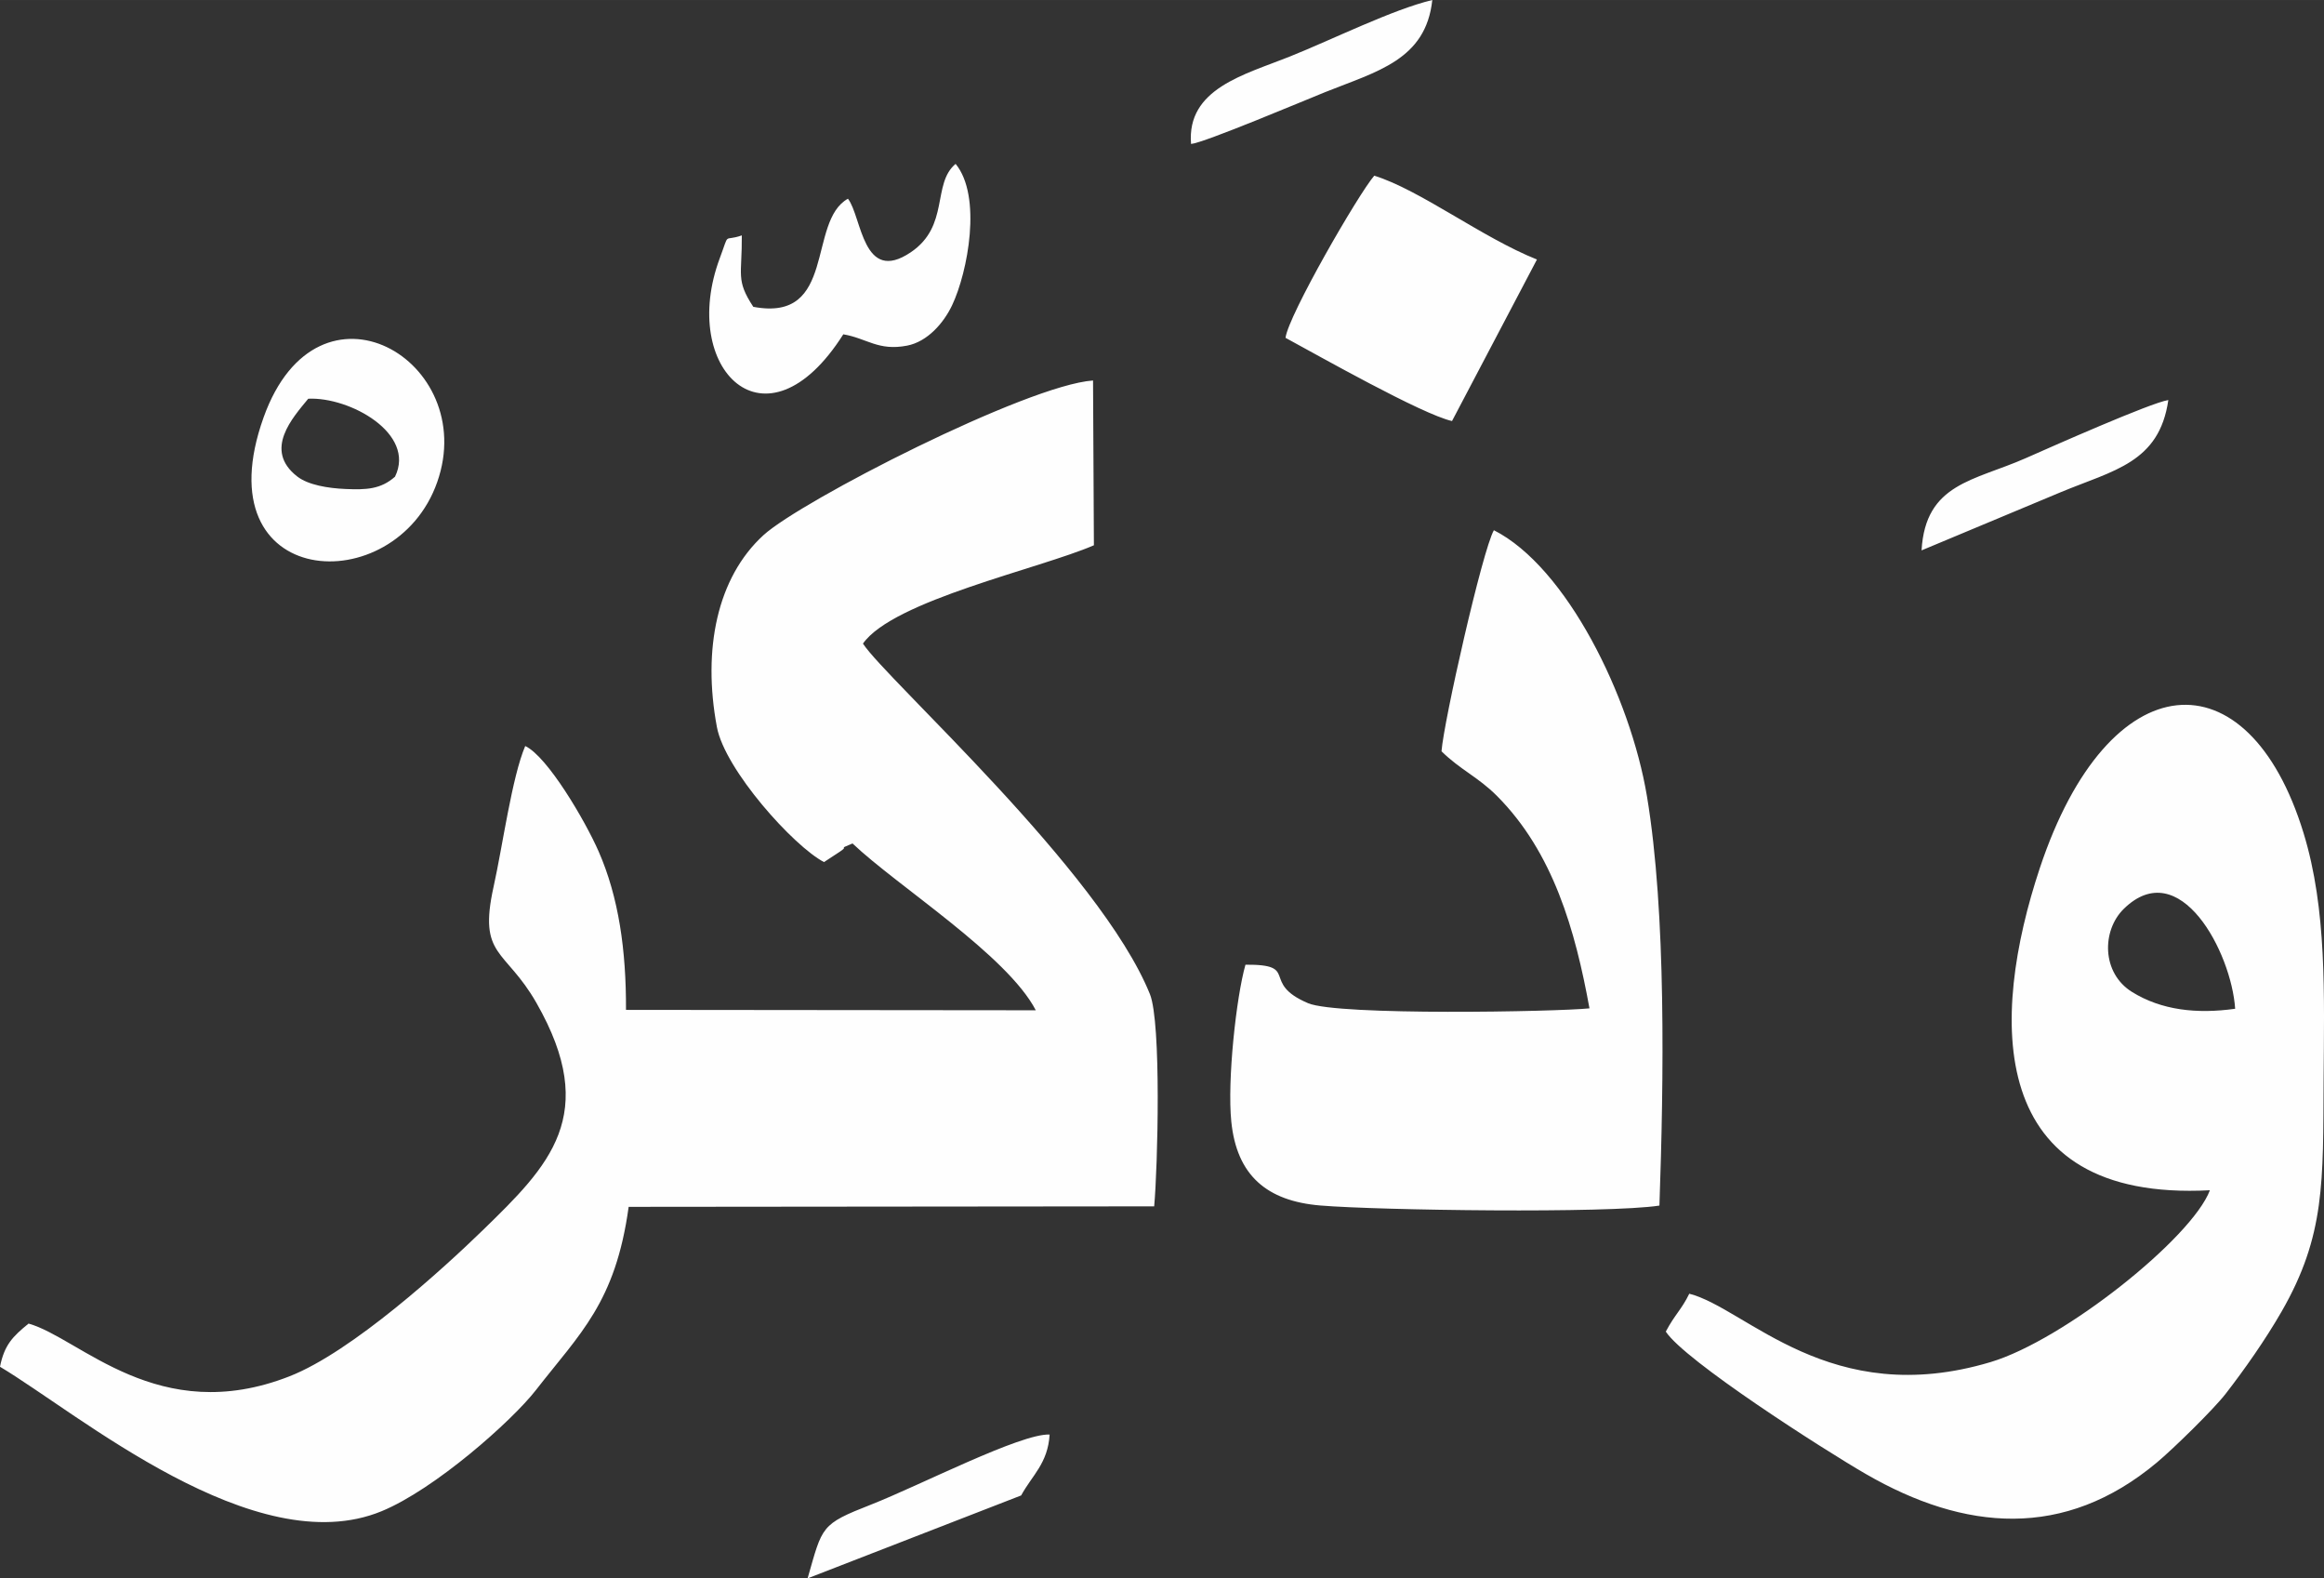 <?xml version="1.0" encoding="UTF-8"?>
<!DOCTYPE svg PUBLIC "-//W3C//DTD SVG 1.1//EN" "http://www.w3.org/Graphics/SVG/1.1/DTD/svg11.dtd">
<!-- Creator: CorelDRAW -->
<svg xmlns="http://www.w3.org/2000/svg" xml:space="preserve" width="60.391mm" height="41.003mm" version="1.1" style="shape-rendering:geometricPrecision; text-rendering:geometricPrecision; image-rendering:optimizeQuality; fill-rule:evenodd; clip-rule:evenodd"
viewBox="0 0 5462.15 3708.52"
 xmlns:xlink="http://www.w3.org/1999/xlink"
 xmlns:xodm="http://www.corel.com/coreldraw/odm/2003">
 <rect x="0" y="0" width="5462.15" height="3708.52" fill="#333333" stroke="none"/>
 <defs>
  <style type="text/css">
   <![CDATA[
    .fil0 {fill:#FEFEFE}
   ]]>
  </style>
 </defs>
 <g id="Слой_x0020_1">
  <path class="fil0" d="M2028.26 1512.19c71.01,-101.33 416.6,-176.24 542.76,-231.03l-2.01 -387.17c-155.23,10.78 -686.56,282.89 -774.69,363.49 -108.78,99.47 -143.58,267.91 -109.38,450.74 18.83,100.58 180.57,280.35 251.77,317.33l37.44 -24.57c24,-15.97 -9.55,-2.98 29.56,-19.17 105.22,100.01 363.09,262.08 430.75,391.94l-963.18 -0.95c0.56,-140.06 -17.09,-264.65 -64.41,-372.5 -31.76,-72.37 -120.37,-223.26 -172.44,-247.44 -31.25,73.61 -52.89,233.94 -74.45,331.16 -36.59,165.07 27.59,144.27 100.77,272.31 150.52,263.37 29.42,382.97 -125.38,533.54 -91.71,89.22 -307.6,286.28 -455.14,344 -308.64,120.74 -491.93,-90.07 -613.07,-123.97 -37.26,30.28 -56.94,50.09 -67.17,101.44 183.89,109.75 598.86,462.03 896.77,339.47 125.4,-51.59 306.42,-212.25 362.53,-284.33 104.28,-133.97 187.29,-205.97 218.25,-430.87l1235.15 -1.17c8.39,-91.93 17.11,-431.43 -9.99,-498.56 -117,-289.96 -619.17,-738.71 -674.45,-823.66zm2814.34 -355.41c125.02,-52.02 232.4,-69.22 253.67,-216.83 -40.94,6.1 -274.71,109.81 -334.94,136.43 -121.65,53.76 -235.9,58.82 -245.05,216.78l326.32 -136.37zm-2043.24 -818.55c30.07,-2.37 270.47,-103.87 315.38,-121.87 121.41,-48.66 236.6,-75.49 251.62,-216.36 -93.61,22.46 -234.06,92.51 -335.67,133.15 -105.75,42.31 -242.07,75.12 -231.33,205.08zm-901.24 3370.29l501.92 -194.84c25.73,-47.29 62.78,-75.21 66.94,-143.11 -68.31,-2.81 -305.36,119.75 -419.51,164.53 -119.61,46.91 -113.93,50.2 -149.35,173.42zm-969.74 -2588.5c-33.49,29.59 -67.45,30.98 -116.12,28.9 -41.76,-1.77 -88.04,-9.52 -113.59,-29.35 -80.55,-62.45 -10.13,-138.85 25.8,-182.75 97.14,-4.67 253.72,81.49 203.92,183.2zm99.24 12.64c100.12,-285.09 -280.07,-510.06 -408.15,-151.79 -145.55,407.12 309.52,432.63 408.15,151.79zm965.34 -665.81c-96.25,53.3 -25.75,291.26 -222.49,254.01 -41.73,-63.61 -26.17,-73.91 -26.98,-167.81 -44.99,15.8 -27.66,-11.06 -51.82,53.72 -96.5,258.74 107.72,466.56 290.35,178.73 55.12,9.15 81.88,39.78 150.01,26.57 47.79,-9.27 85.95,-53.12 105.76,-94.96 37.01,-78.17 70.59,-256.33 8.19,-332.1 -56.06,46.91 -13.52,145.77 -105.4,207.72 -113.39,76.47 -114.83,-83.53 -147.63,-125.88zm1028.43 326.9c76.96,41.63 320.68,179.68 391.31,195.49l199.62 -379.54c-128.84,-51.35 -274.85,-163.66 -382.37,-196.95 -37.47,43.39 -202.16,328.6 -208.57,381zm366.61 971.46c44.25,43.58 85.9,60.26 130.4,104.94 132.28,132.78 184.01,315.75 217.38,499.06 -76.06,7.94 -591.39,17.73 -661.48,-12.15 -113.45,-48.36 -17.19,-91.48 -147.07,-90.42 -21.79,76.56 -43.01,272.38 -33.3,368.5 12.77,126.48 83.34,186.87 209.56,197.33 137.44,11.4 675.4,18.89 796.69,0.16 10.19,-291.33 16.33,-688.06 -29.3,-961.72 -39,-233.87 -189.12,-538.7 -359.77,-625.13 -26.91,47.18 -117.98,450.01 -123.1,519.43zm1865.34 604.97c-90.36,12.69 -173.23,3.35 -242.22,-39.37 -71.99,-44.58 -71.61,-144.52 -19.43,-195.5 131.54,-128.51 252.85,102.28 261.65,234.87zm-868.04 1093.12c232.04,134.13 466.39,155 684.1,-27.04 38.91,-32.53 133.26,-124.83 161.83,-161.72 43.42,-56.09 92.22,-125.11 131.11,-192.69 103.06,-179.09 97.42,-305.36 98.89,-543.51 1.25,-201.06 8.14,-400.78 -47.25,-581.37 -129.91,-423.54 -457.93,-403.7 -619.72,82.54 -117.09,351.91 -130.16,785.02 399.69,757.09 -42.47,112.48 -343.21,352.13 -515.17,403.66 -377.88,113.26 -573.74,-126.13 -708.45,-160.57 -18.57,37.91 -33.75,48.58 -55.21,89.03 44.62,68.29 368.66,275.9 470.18,334.57z"/>
 </g>
</svg>

